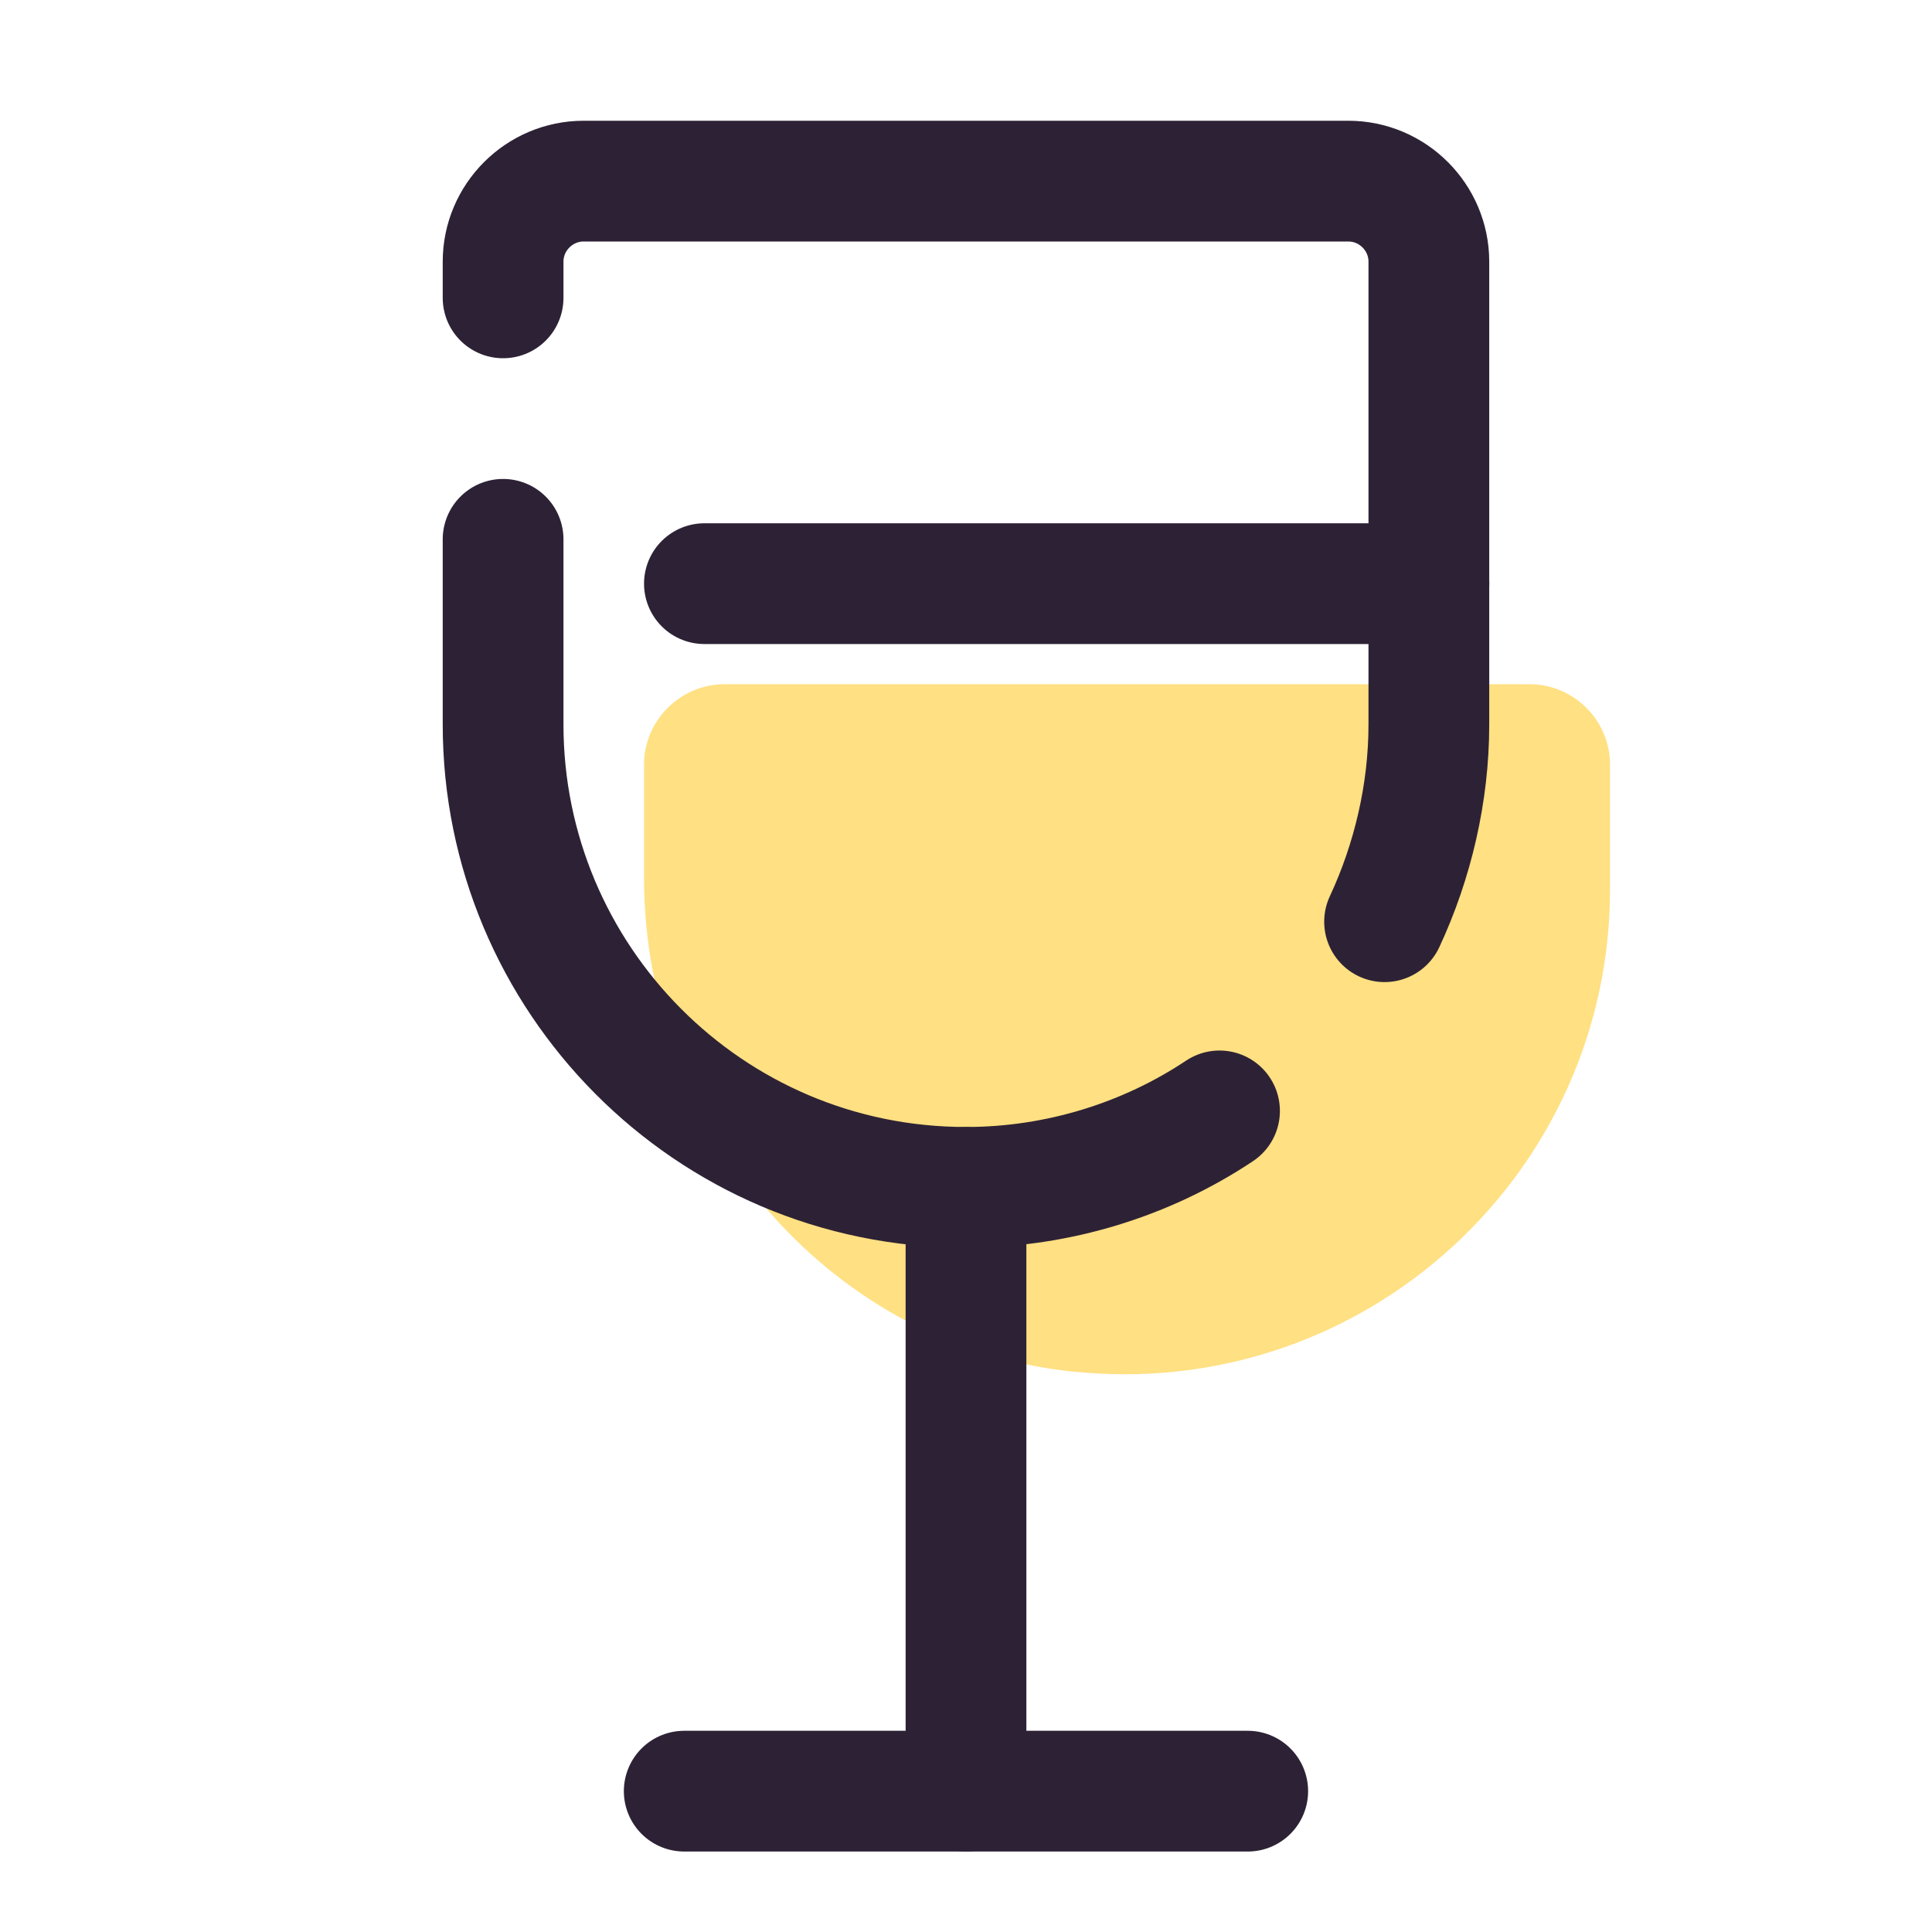 <svg width="40" height="40" viewBox="0 0 40 40" fill="none" xmlns="http://www.w3.org/2000/svg">
<path d="M13.334 15.833V18.166C13.334 23.416 17.251 28 22.417 28.416C28.334 28.916 33.334 24.25 33.334 18.416V15.833C33.334 14.916 32.584 14.166 31.667 14.166H15.001C14.084 14.166 13.334 14.916 13.334 15.833Z" fill="#FFE082"/>
<path d="M25.249 23C23.749 24 21.916 24.583 19.999 24.583C14.666 24.583 10.416 20.25 10.416 15V11.166" stroke="#2D2235" stroke-width="2.5" stroke-linecap="round" stroke-linejoin="round"/>
<path d="M10.416 6.167V5.417C10.416 4.5 11.166 3.75 12.083 3.75H27.916C28.833 3.75 29.583 4.5 29.583 5.417V15C29.583 16.417 29.249 17.833 28.666 19.083" stroke="#2D2235" stroke-width="2.5" stroke-linecap="round" stroke-linejoin="round"/>
<path d="M14.584 12.084H29.584" stroke="#2D2235" stroke-width="2.5" stroke-linecap="round" stroke-linejoin="round"/>
<path d="M14.166 37.084H25.833" stroke="#2D2235" stroke-width="2.5" stroke-miterlimit="10" stroke-linecap="round" stroke-linejoin="round"/>
<path d="M20 24.584V37.084" stroke="#2D2235" stroke-width="2.5" stroke-miterlimit="10" stroke-linecap="round" stroke-linejoin="round"/>
</svg>
